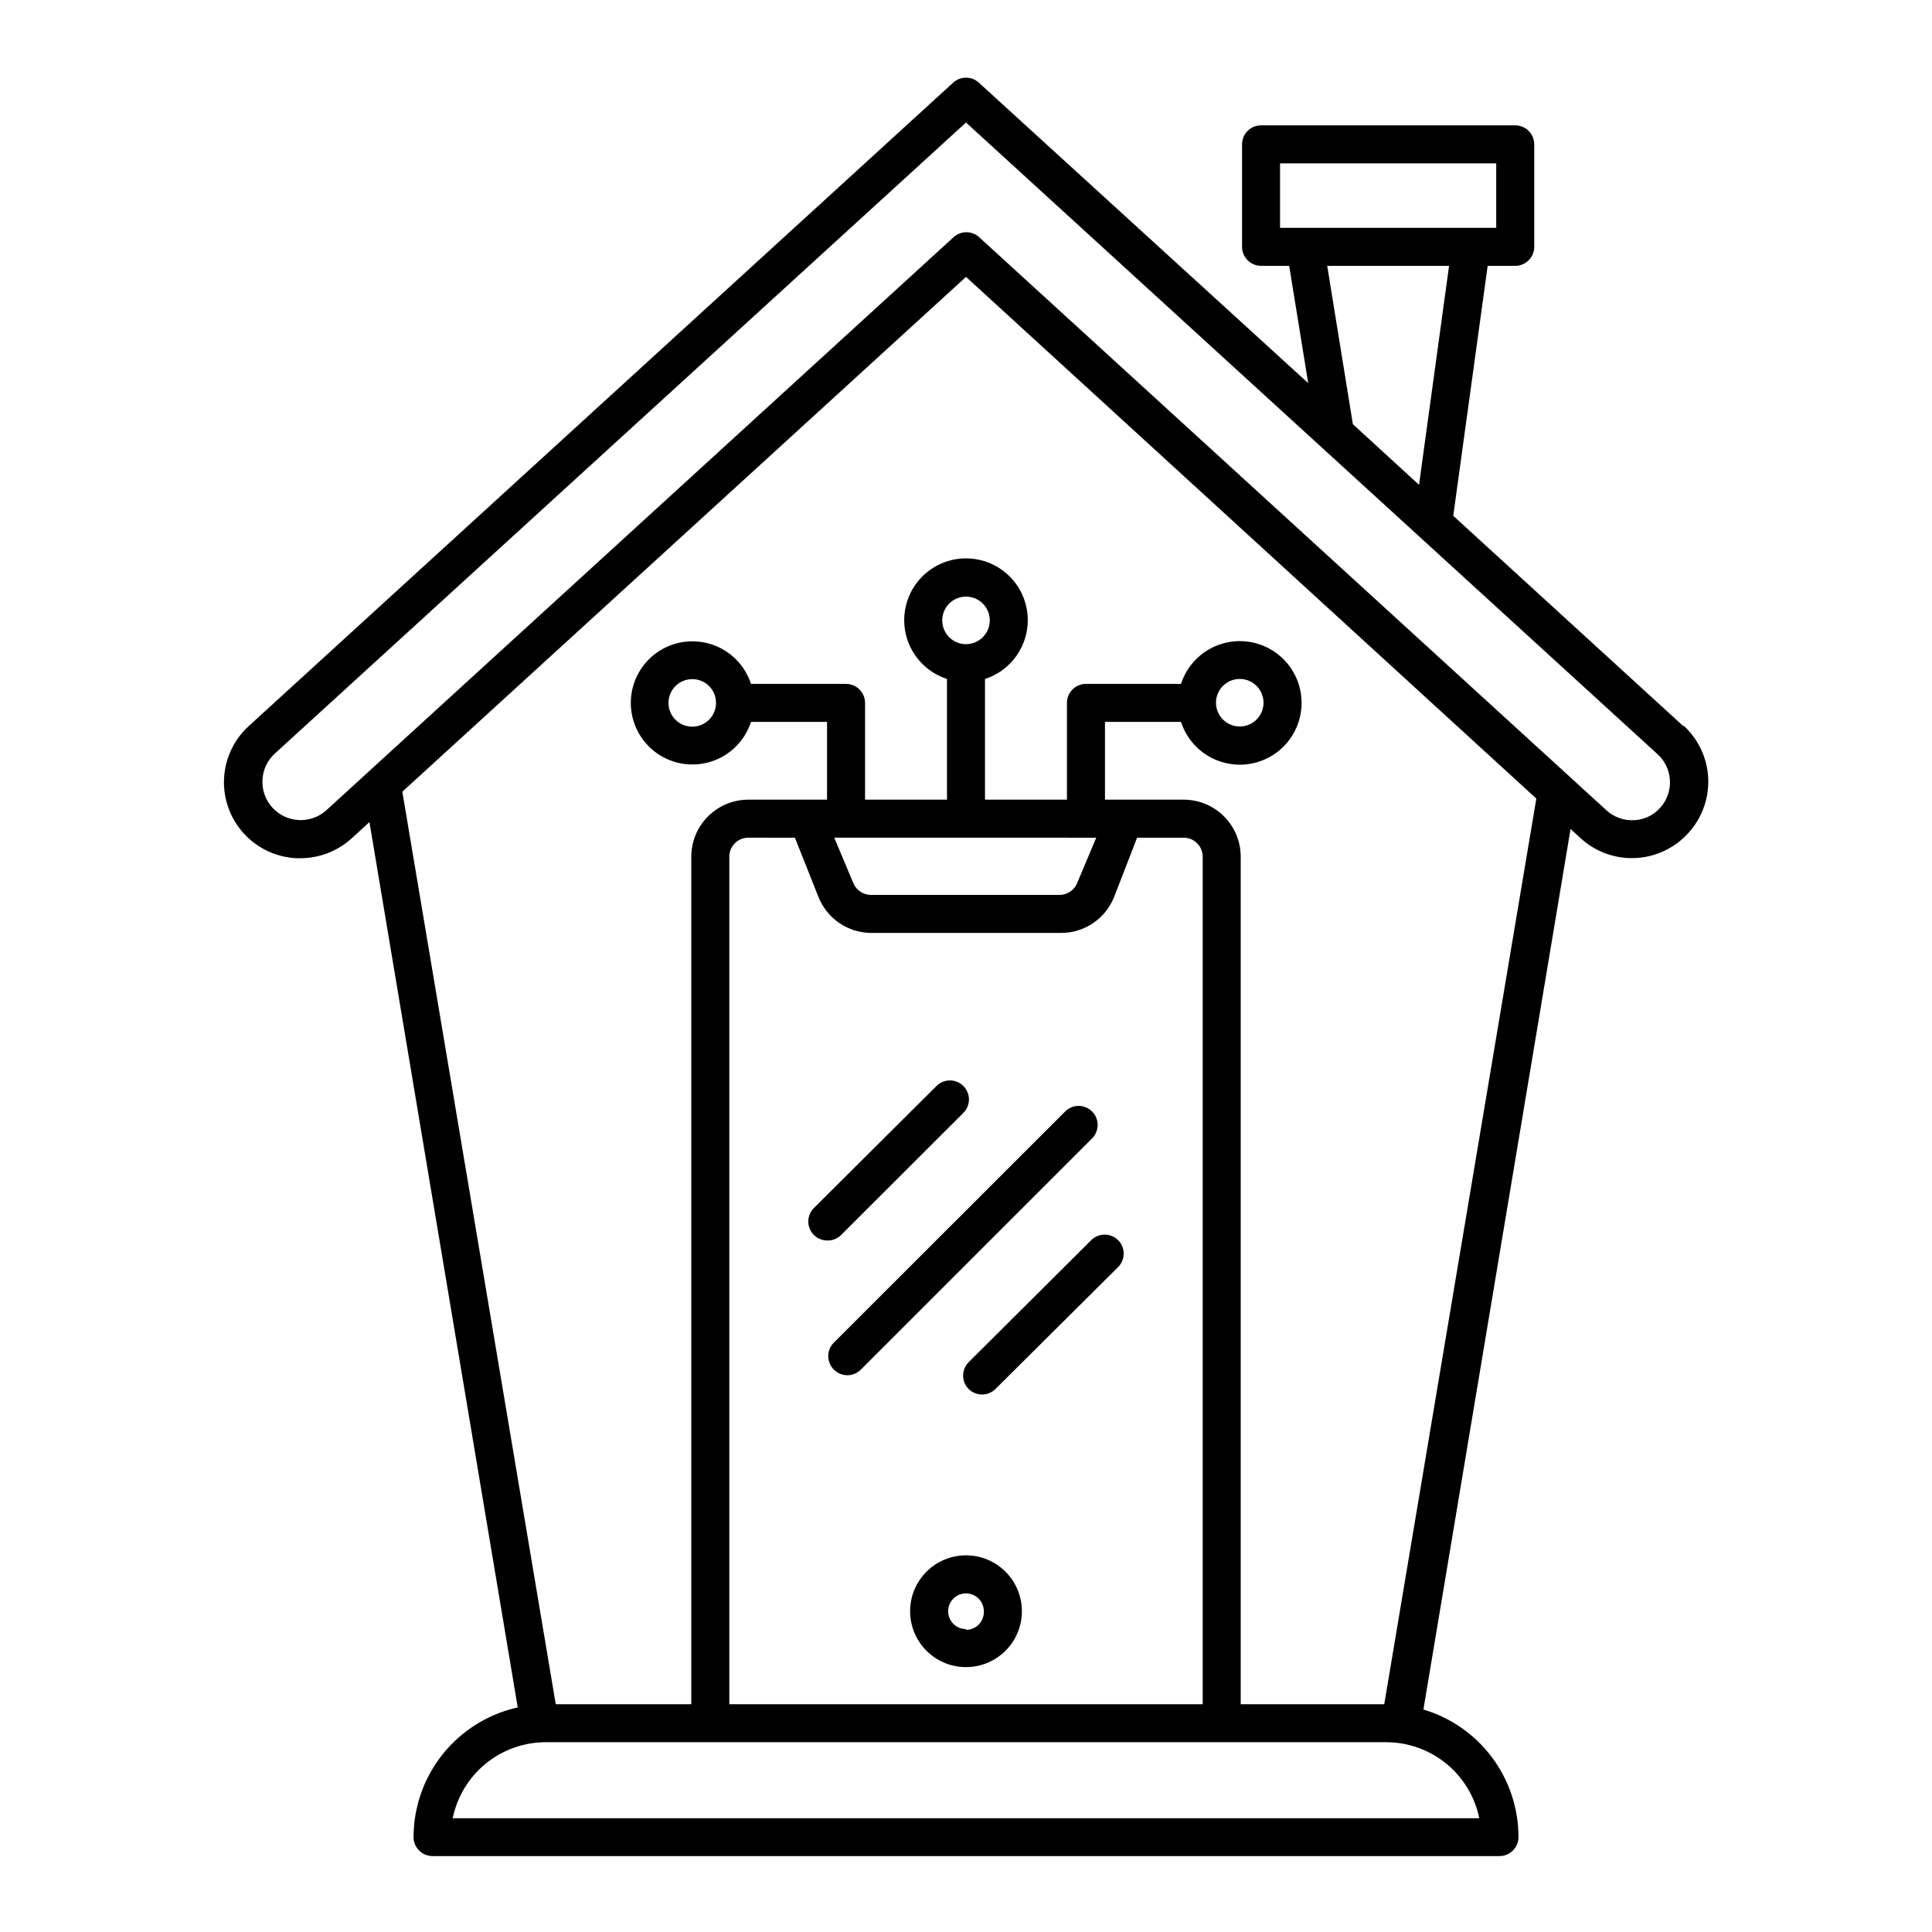 <?xml version="1.0" encoding="UTF-8"?>
<!-- Uploaded to: ICON Repo, www.svgrepo.com, Generator: ICON Repo Mixer Tools -->
<svg fill="#000000" width="800px" height="800px" version="1.1" viewBox="144 144 512 512" xmlns="http://www.w3.org/2000/svg">
 <g>
  <path d="m590.09 336.42-60.961-55.723 9.117-66.25h7.309c1.336 0 2.617-0.531 3.562-1.477 0.941-0.945 1.473-2.227 1.473-3.562v-27.152c0-1.34-0.531-2.621-1.473-3.562-0.945-0.945-2.227-1.477-3.562-1.477h-67.359c-2.785 0-5.039 2.254-5.039 5.039v27.156-0.004c0 1.336 0.531 2.617 1.477 3.562 0.941 0.945 2.227 1.477 3.562 1.477h7.453l5.039 31.086-87.309-79.652c-1.918-1.73-4.836-1.73-6.754 0l-186.71 170.54c-3.949 3.606-6.301 8.633-6.543 13.973-0.242 5.344 1.652 10.562 5.262 14.508 3.606 3.945 8.637 6.297 13.977 6.535h1.059c5.019-0.016 9.852-1.902 13.555-5.293l4.684-4.281 39.297 234.62c-7.82 1.738-14.812 6.09-19.832 12.336-5.019 6.246-7.762 14.012-7.777 22.023 0 1.336 0.531 2.617 1.477 3.562 0.945 0.945 2.227 1.477 3.562 1.477h282.74c1.336 0 2.617-0.531 3.562-1.477 0.945-0.945 1.477-2.227 1.477-3.562 0-7.598-2.449-14.988-6.988-21.082-4.539-6.09-10.922-10.555-18.203-12.723l38.996-233.36 2.719 2.519v-0.004c3.973 3.598 9.211 5.465 14.562 5.191 5.352-0.273 10.371-2.668 13.953-6.652 3.602-3.949 5.484-9.164 5.238-14.504-0.242-5.336-2.602-10.359-6.547-13.961zm-106.86-149.13h57.285v17.078l-57.285 0.004zm12.496 27.156h32.293l-7.961 58.039-17.531-16.07zm40.305 411.41h-272.06c1.164-5.688 4.254-10.805 8.754-14.477 4.496-3.672 10.125-5.676 15.934-5.676h222.48c5.84-0.047 11.516 1.938 16.059 5.613 4.539 3.676 7.66 8.816 8.828 14.539zm-101.52-259.86-5.039 11.992 0.004-0.004c-0.766 1.918-2.621 3.176-4.688 3.176h-49.977c-2.066 0-3.922-1.258-4.688-3.176l-5.039-11.992zm-34.508-51.289c-2.547 0-4.844-1.535-5.82-3.887-0.973-2.356-0.434-5.062 1.367-6.863s4.508-2.34 6.863-1.367c2.352 0.977 3.887 3.273 3.887 5.82 0 1.672-0.664 3.273-1.844 4.453-1.184 1.18-2.785 1.844-4.453 1.844zm-45.344 51.289 6.246 15.719c1.109 2.789 3.027 5.184 5.504 6.879 2.477 1.695 5.402 2.613 8.402 2.641h50.379c3.027 0.004 5.988-0.902 8.492-2.598 2.508-1.699 4.445-4.109 5.566-6.922l6.094-15.719h12.344c1.336 0 2.617 0.531 3.562 1.477 0.945 0.941 1.477 2.223 1.477 3.562v224.6h-125.45v-224.6c0-2.785 2.258-5.039 5.039-5.039zm156.18 229.64h-38.035v-224.6c0-4.012-1.594-7.856-4.43-10.688-2.832-2.836-6.68-4.43-10.688-4.43h-20.855v-20.605h20.152c1.613 4.992 5.519 8.906 10.504 10.531s10.449 0.762 14.691-2.316c4.246-3.082 6.758-8.008 6.758-13.254 0-5.242-2.512-10.168-6.758-13.25-4.242-3.078-9.707-3.941-14.691-2.316s-8.891 5.539-10.504 10.531h-25.191c-2.781 0-5.039 2.254-5.039 5.035v25.645h-21.715v-31.992c4.992-1.613 8.906-5.519 10.531-10.504s0.762-10.449-2.316-14.691c-3.082-4.246-8.008-6.758-13.25-6.758-5.246 0-10.172 2.512-13.254 6.758-3.078 4.242-3.941 9.707-2.316 14.691s5.543 8.891 10.531 10.504v31.992h-21.715v-25.645c0-1.336-0.531-2.617-1.477-3.562-0.945-0.941-2.227-1.473-3.562-1.473h-25.191 0.004c-1.613-4.973-5.512-8.871-10.48-10.484-4.969-1.617-10.414-0.758-14.641 2.312-4.227 3.074-6.731 7.984-6.731 13.207 0 5.227 2.504 10.137 6.731 13.207 4.227 3.074 9.672 3.934 14.641 2.316 4.969-1.613 8.867-5.512 10.48-10.484h20.152v20.605h-20.859c-4.008 0-7.852 1.594-10.688 4.43-2.836 2.832-4.426 6.676-4.426 10.688v224.6h-35.922l-40.656-241.83 149.38-136.43 151.14 138.25zm-44.586-265.36c-0.02-2.551 1.5-4.863 3.852-5.852 2.352-0.992 5.07-0.465 6.879 1.332 1.812 1.797 2.359 4.508 1.391 6.867-0.973 2.363-3.273 3.902-5.824 3.902-3.457 0-6.269-2.789-6.297-6.25zm-132.5 0h-0.004c0 2.551-1.531 4.844-3.887 5.82-2.352 0.973-5.062 0.438-6.863-1.367-1.801-1.801-2.34-4.508-1.363-6.863 0.973-2.352 3.269-3.887 5.816-3.887 1.676-0.012 3.285 0.648 4.469 1.832 1.184 1.184 1.844 2.793 1.828 4.465zm250.19 27.809-0.004 0.004c-1.77 1.996-4.285 3.18-6.949 3.273-2.672 0.125-5.281-0.816-7.258-2.617l-166.26-151.9h0.004c-1.918-1.734-4.836-1.734-6.754 0l-166.26 151.9c-4.172 3.742-10.59 3.391-14.332-0.781-3.742-4.176-3.391-10.594 0.781-14.336l183.09-167.16 183.29 167.42c4.094 3.746 4.387 10.098 0.652 14.207z"/>
  <path d="m363.42 472.75c1.328-0.02 2.598-0.562 3.527-1.512l32.344-32.293v-0.004c0.953-0.945 1.492-2.231 1.492-3.574s-0.539-2.633-1.492-3.578c-1.965-1.953-5.137-1.953-7.102 0l-32.496 32.344c-1.453 1.441-1.891 3.621-1.105 5.508 0.785 1.891 2.633 3.121 4.68 3.109z"/>
  <path d="m400.7 504.99c-1.953 1.965-1.953 5.141 0 7.106 1.965 1.953 5.141 1.953 7.106 0l32.496-32.297c0.953-0.945 1.488-2.234 1.488-3.574 0-1.344-0.535-2.633-1.488-3.578-1.965-1.953-5.141-1.953-7.106 0z"/>
  <path d="m364.98 506.96c0.945 0.953 2.234 1.492 3.578 1.492 1.34 0 2.629-0.539 3.574-1.492l61.266-61.262c0.953-0.945 1.488-2.234 1.488-3.578s-0.535-2.633-1.488-3.578c-1.965-1.953-5.141-1.953-7.106 0l-61.312 61.266c-0.953 0.945-1.492 2.231-1.492 3.574s0.539 2.633 1.492 3.578z"/>
  <path d="m400 556.18c-3.914 0-7.664 1.547-10.438 4.305s-4.348 6.496-4.371 10.41c-0.027 3.91 1.492 7.672 4.231 10.465s6.469 4.391 10.379 4.441c3.91 0.055 7.684-1.441 10.496-4.16s4.434-6.438 4.512-10.348c0.082-3.981-1.441-7.824-4.227-10.668-2.789-2.844-6.602-4.445-10.582-4.445zm0 19.547c-1.918 0-3.644-1.152-4.375-2.922-0.734-1.77-0.328-3.809 1.023-5.16 1.355-1.355 3.394-1.762 5.164-1.027 1.77 0.73 2.922 2.457 2.922 4.375 0.055 1.289-0.418 2.547-1.312 3.481-0.895 0.93-2.133 1.457-3.422 1.457z"/>
 </g>
</svg>